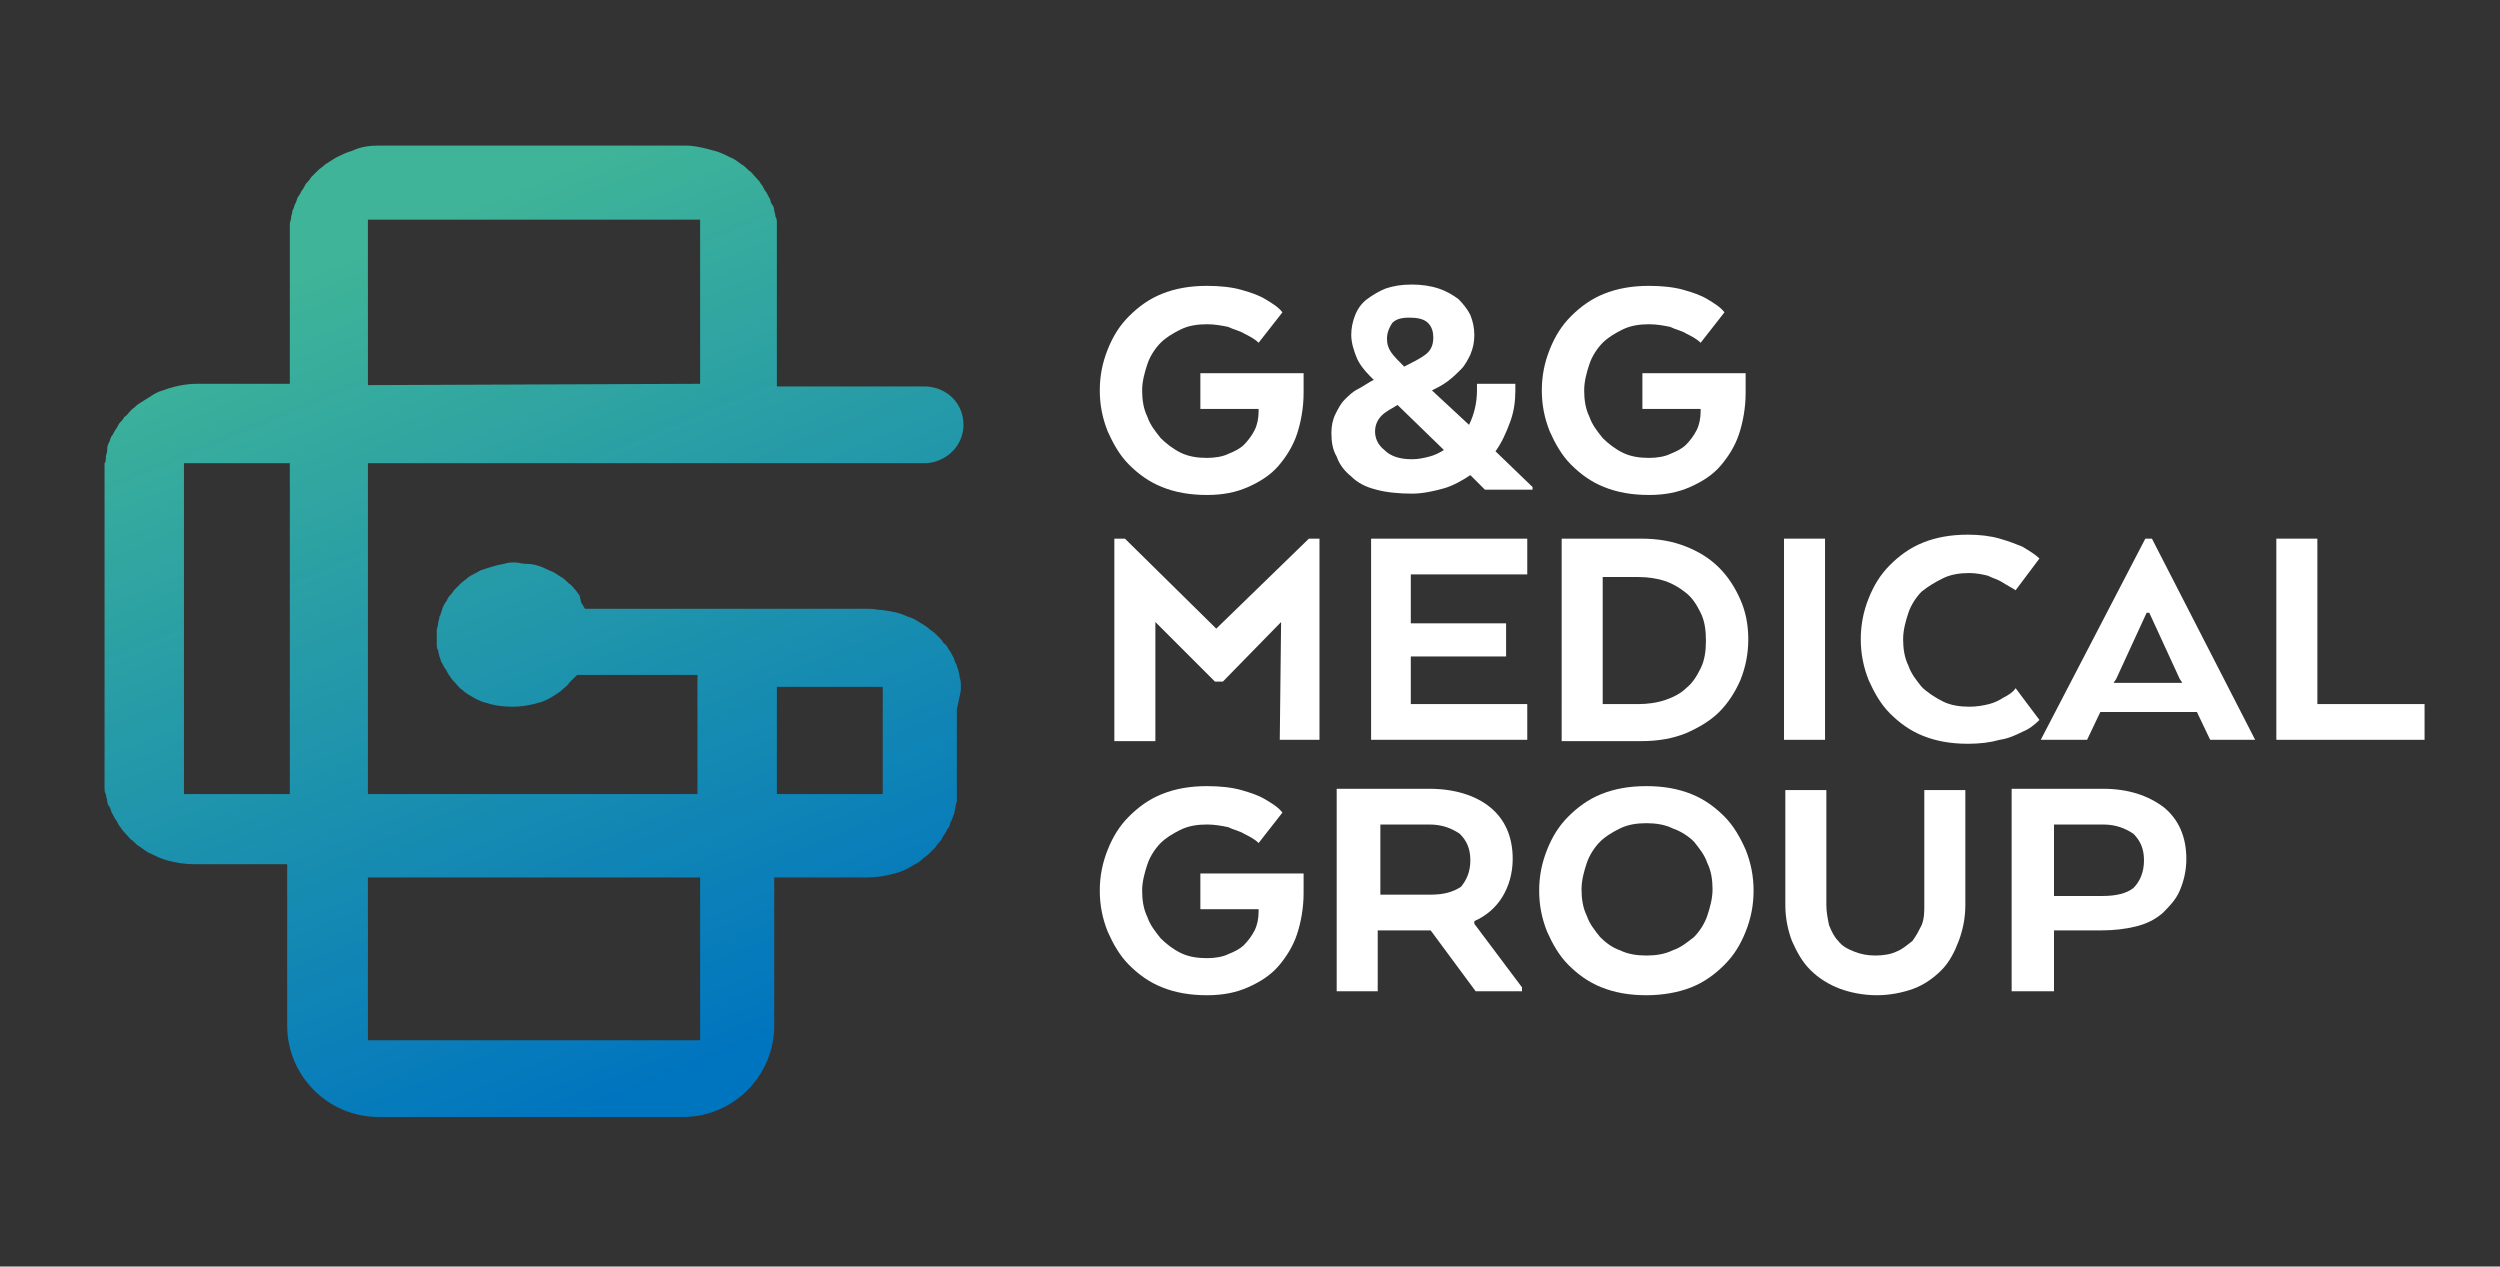 <?xml version="1.0" encoding="utf-8"?>
<!-- Generator: Adobe Illustrator 27.8.1, SVG Export Plug-In . SVG Version: 6.00 Build 0)  -->
<svg version="1.1" id="Capa_1" xmlns="http://www.w3.org/2000/svg" xmlns:xlink="http://www.w3.org/1999/xlink" x="0px" y="0px"
	 viewBox="0 0 188.9 95.7" style="enable-background:new 0 0 188.9 95.7;" xml:space="preserve">
<rect x="0" y="0" width="188.9" height="95.7" fill="#333333" stroke="none"/>
<style type="text/css">
	.st0{fill:url(#SVGID_1_);}
	.st1{fill:#FFFFFF;}
</style>
<g>
	
		<linearGradient id="SVGID_1_" gradientUnits="userSpaceOnUse" x1="54.41" y1="16.086" x2="28.91" y2="77.711" gradientTransform="matrix(1 0 0 -1 0 95.89)">
		<stop  offset="0" style="stop-color:#0075BF"/>
		<stop  offset="1" style="stop-color:#3FB498"/>
	</linearGradient>
	<path class="st0" d="M72.6,52.1c0-0.2,0-0.4,0-0.5c0-0.2-0.1-0.4-0.1-0.5c0-0.2-0.1-0.4-0.1-0.5c-0.1-0.2-0.1-0.4-0.2-0.5
		c-0.1-0.2-0.1-0.4-0.2-0.5c-0.1-0.2-0.2-0.4-0.3-0.5c-0.1-0.2-0.2-0.4-0.4-0.5c-0.1-0.2-0.3-0.4-0.4-0.5c-0.2-0.2-0.4-0.4-0.6-0.5
		c-0.2-0.2-0.5-0.4-0.7-0.5c-0.3-0.2-0.6-0.4-1-0.5c-0.6-0.3-1.2-0.4-1.9-0.5c-0.3,0-0.7-0.1-1-0.1H44.2l-0.3-0.5L43.8,45
		c-0.1-0.1-0.2-0.3-0.3-0.4c-0.2-0.2-0.3-0.4-0.5-0.5c-0.2-0.2-0.4-0.4-0.6-0.5c-0.3-0.2-0.6-0.4-0.9-0.5c-0.6-0.3-1.1-0.5-1.8-0.5
		c-0.3,0-0.5-0.1-0.8-0.1s-0.5,0-0.8,0.1c-0.6,0.1-1.2,0.3-1.8,0.5c-0.3,0.2-0.6,0.3-0.9,0.5c-0.2,0.2-0.4,0.3-0.6,0.5
		c-0.2,0.2-0.3,0.3-0.5,0.5c-0.1,0.2-0.3,0.4-0.4,0.5c-0.1,0.2-0.2,0.4-0.3,0.5c-0.1,0.2-0.2,0.4-0.2,0.5c-0.1,0.2-0.1,0.4-0.2,0.5
		c0,0.2-0.1,0.4-0.1,0.5c0,0.2-0.1,0.4-0.1,0.5s0,0.3,0,0.4v0.1c0,0.2,0,0.4,0,0.5c0,0.2,0,0.4,0.1,0.5c0,0.2,0.1,0.4,0.1,0.5
		c0.1,0.2,0.1,0.4,0.2,0.5c0.1,0.2,0.2,0.4,0.3,0.5c0.1,0.2,0.2,0.4,0.3,0.5c0.1,0.2,0.3,0.4,0.4,0.5c0.2,0.2,0.3,0.4,0.5,0.5
		c0.2,0.2,0.5,0.4,0.7,0.5c0.3,0.2,0.7,0.4,1.1,0.5c0.6,0.2,1.3,0.3,2,0.3s1.3-0.1,2-0.3c0.4-0.1,0.8-0.3,1.1-0.5s0.5-0.3,0.7-0.5
		s0.4-0.3,0.5-0.5c0.1-0.1,0.1-0.1,0.2-0.2l0.3-0.3l0.1-0.1h9.1v0.1v0.5v0.5v0.5v0.5v0.5v0.5v0.5v0.5v0.5v0.5v0.5V58v0.5V59v0.5V60
		H27.8v-0.4v-0.5v-0.5V58v-0.5V57v-0.5V56v-0.5V55v-0.5V54v-0.5V53v-0.5V52v-1v-0.5V50v-0.5V49v-0.5V48v-0.5V47v-0.5V46v-0.5V45
		v-0.5V44v-1v-0.5V42v-0.5V41v-0.5V40v-0.5V39v-0.5V38v-0.5V37v-1v-0.5V35l0,0H70l0,0c1.5-0.1,2.8-1.3,2.8-2.9s-1.2-2.8-2.8-2.9l0,0
		l0,0h-0.1h-0.3h-0.1H58.7l0,0v-0.5V28v-0.5V27v-0.5V26v-0.5V25v-0.5V24v-0.5V23v-0.5V22v-1v-0.5V20v-0.5V19v-0.5V18v-0.5v-0.1
		c0-0.2,0-0.4,0-0.5c0-0.2,0-0.4-0.1-0.5c0-0.2-0.1-0.4-0.1-0.5c0-0.2-0.1-0.4-0.2-0.5c-0.1-0.2-0.1-0.4-0.2-0.5
		c-0.1-0.2-0.2-0.4-0.3-0.5c-0.1-0.2-0.2-0.4-0.3-0.5c-0.1-0.2-0.3-0.4-0.4-0.5c-0.2-0.2-0.3-0.4-0.5-0.5c-0.2-0.2-0.4-0.4-0.6-0.5
		c-0.3-0.2-0.5-0.4-0.8-0.5c-0.4-0.2-0.8-0.4-1.2-0.5c-0.7-0.2-1.5-0.4-2.2-0.4H29.2h-0.6c-0.7,0-1.4,0.1-2,0.4
		c-0.4,0.1-0.8,0.3-1.2,0.5c-0.3,0.2-0.5,0.3-0.8,0.5c-0.2,0.2-0.4,0.3-0.6,0.5s-0.3,0.3-0.5,0.5c-0.1,0.2-0.3,0.4-0.4,0.5
		c-0.1,0.2-0.2,0.4-0.3,0.5c-0.1,0.2-0.2,0.4-0.3,0.5c-0.1,0.2-0.1,0.4-0.2,0.5c-0.1,0.2-0.1,0.4-0.2,0.5c0,0.2-0.1,0.4-0.1,0.5
		c0,0.2-0.1,0.4-0.1,0.5c0,0.2,0,0.4,0,0.5v0.1v0.4v0.5v0.5v0.5V20v0.5V21v0.5V22v0.5V23v0.5V24v0.5V25v0.5V26v0.5V27v1v0.5V29l0,0
		h-7c-0.9,0-1.8,0.2-2.6,0.5c-0.4,0.1-0.7,0.3-1,0.5s-0.5,0.3-0.8,0.5c-0.2,0.1-0.3,0.3-0.5,0.4L9.9,31c-0.2,0.2-0.3,0.4-0.5,0.5
		C9.3,31.7,9.1,31.9,9,32c-0.1,0.2-0.2,0.4-0.3,0.5c-0.1,0.2-0.2,0.4-0.3,0.5c-0.1,0.2-0.1,0.4-0.2,0.5c-0.1,0.2-0.1,0.4-0.1,0.5
		c0,0.2-0.1,0.4-0.1,0.5c0,0.2,0,0.4-0.1,0.5c0,0.2,0,0.3,0,0.5l0,0V36v0.5V37v0.5V38v0.5V39v0.5V40v0.5V41v0.5V42v0.5V43v0.5V44
		v0.5V45v0.5V46v0.5V47v0.5V48v0.5V49v2v0.5V52v0.5V53v0.5V54v0.5V55v0.5V56v0.5V57v1v0.5V59l0,0v0.1c0,0.1,0,0.3,0,0.4
		c0,0.2,0,0.4,0.1,0.5c0,0.2,0.1,0.4,0.1,0.5c0,0.2,0.1,0.4,0.2,0.5c0.1,0.2,0.1,0.4,0.2,0.5c0.1,0.2,0.2,0.4,0.3,0.5
		c0.1,0.2,0.2,0.4,0.3,0.5c0.1,0.2,0.3,0.4,0.4,0.5c0.2,0.2,0.3,0.4,0.5,0.5c0.2,0.2,0.4,0.4,0.6,0.5c0.3,0.2,0.5,0.4,0.8,0.5
		c0.4,0.2,0.8,0.4,1.2,0.5c0.7,0.2,1.4,0.3,2.1,0.3h7v0.2V66v0.5V67v0.5V68v0.5V69v0.5V70v0.5V71v0.5V73v0.5V74v3.5
		c0,3.8,3.1,6.9,6.9,6.9h23c3.8,0,6.9-3.1,6.9-6.9V74v-0.5V73v-0.5V72v-0.5V71v-0.5V70v-0.5V69v-0.5V68v-0.5V67v-0.5v-0.2h7
		c0.7,0,1.4-0.1,2.1-0.3c0.4-0.1,0.9-0.3,1.2-0.5c0.3-0.2,0.6-0.3,0.8-0.5c0.2-0.2,0.4-0.3,0.6-0.5s0.3-0.3,0.5-0.5
		c0.1-0.2,0.3-0.4,0.4-0.5c0.1-0.2,0.2-0.4,0.3-0.5c0.1-0.2,0.2-0.4,0.3-0.5c0.1-0.2,0.1-0.4,0.2-0.5c0.1-0.2,0.1-0.4,0.2-0.5
		c0-0.2,0.1-0.4,0.1-0.5c0-0.2,0.1-0.4,0.1-0.5s0-0.3,0-0.4V60v-0.5V59v-0.5V58v-0.5V57v-0.5V56v-0.5V55v-0.5V54v-0.2v-0.2
		C72.6,52.2,72.6,52.2,72.6,52.1z M27.8,29.1v-0.5V28v-0.5V27v-0.5V26v-0.5V25v-0.5V24v-0.5V23v-0.5V22v-1v-0.5V20v-0.5V19v-0.5V18
		v-0.5V17v-0.4h25.1V17v0.5V18v0.5V19v0.5V20v0.5V21v0.5V22v0.5V23v0.5V24v0.5V25v0.5V26v0.5V27v1v0.5V29l0,0L27.8,29.1L27.8,29.1z
		 M21.9,35v0.5V36v0.5V37v0.5V38v0.5V39v0.5V40v0.5V41v0.5V42v1v0.5V44v0.5V45v0.5V46v0.5V47v0.5V48v0.5V49v1v0.5V51v0.5V52v0.5V53
		v0.5V54v0.5V55v0.5V56v0.5V57v1v0.5V59v0.5V60h-8v-0.4v-0.5v-0.5V58v-0.5V57v-0.5V56v-0.5V55v-0.5V54v-0.5V53v-0.5V52v-1v-0.5V50
		v-0.5V49v-0.5V48v-0.5V47v-0.5V46v-0.5V45v-0.5V44v-1v-0.5V42v-0.5V41v-0.5V40v-0.5V39v-0.5V38v-0.5V37v-1v-0.5V35l0,0H21.9
		L21.9,35z M52.9,66.1v0.5v0.5v0.5v0.5v0.5v0.5v0.5v0.5v0.5v0.5v0.5v0.5V73v0.5V74v4.6H27.8V74v-0.5V73v-0.5V72v-0.5V71v-0.5V70
		v-0.5V69v-0.5V68v-0.5V67v-0.5v-0.2h25.1V66.1z M66.7,51.6v0.5v0.5v0.5v0.5v0.5v0.5v0.5v0.5v0.5v0.5v0.5V58v0.5V59v0.5V60h-8v-0.4
		v-0.5v-0.5V58v-0.5V57v-0.5V56v-0.5V55v-0.5V54v-0.5V53v-0.5V52v-0.1h8V51.6z"/>
	<g>
		<g>
			<path class="st1" d="M90.9,28.2h7.6v1.5c0,1.1-0.2,2.2-0.5,3.1c-0.3,0.9-0.8,1.7-1.4,2.4s-1.4,1.2-2.3,1.6
				c-0.9,0.4-1.9,0.6-3.1,0.6c-1.3,0-2.4-0.2-3.4-0.6c-1-0.4-1.8-1-2.5-1.7s-1.2-1.6-1.6-2.5c-0.4-1-0.6-2-0.6-3.1s0.2-2.1,0.6-3.1
				s0.9-1.8,1.6-2.5s1.5-1.3,2.5-1.7c1-0.4,2.1-0.6,3.4-0.6c1,0,1.9,0.1,2.6,0.3c0.7,0.2,1.3,0.4,1.8,0.7c0.5,0.3,1,0.6,1.3,1
				l-1.8,2.3c-0.3-0.3-0.7-0.5-1.1-0.7c-0.3-0.2-0.8-0.3-1.2-0.5c-0.5-0.1-1-0.2-1.6-0.2c-0.7,0-1.4,0.1-2,0.4s-1.1,0.6-1.5,1
				s-0.8,1-1,1.6s-0.4,1.3-0.4,2s0.1,1.4,0.4,2c0.2,0.6,0.6,1.1,1,1.6c0.4,0.4,0.9,0.8,1.5,1.1s1.3,0.4,2,0.4c0.6,0,1.2-0.1,1.6-0.3
				c0.5-0.2,0.9-0.4,1.2-0.7c0.3-0.3,0.6-0.7,0.8-1.1c0.2-0.4,0.3-0.9,0.3-1.4v-0.2h-4.4v-2.7H90.9z"/>
			<path class="st1" d="M100.6,32.7c0-0.5,0.1-1,0.3-1.4c0.2-0.4,0.4-0.8,0.7-1.1c0.3-0.3,0.6-0.6,1-0.8c0.4-0.2,0.8-0.5,1.2-0.7
				l-0.3-0.3c-0.4-0.4-0.8-0.9-1-1.4s-0.4-1.1-0.4-1.7c0-0.5,0.1-1,0.3-1.5c0.2-0.5,0.5-0.9,0.9-1.2c0.4-0.3,0.9-0.6,1.4-0.8
				c0.6-0.2,1.2-0.3,2-0.3c0.7,0,1.4,0.1,2,0.3c0.6,0.2,1.1,0.5,1.5,0.8c0.4,0.4,0.7,0.8,0.9,1.2c0.2,0.5,0.3,1,0.3,1.5
				c0,0.6-0.1,1-0.3,1.5c-0.2,0.4-0.4,0.8-0.7,1.1c-0.3,0.3-0.6,0.6-1,0.9s-0.8,0.5-1.2,0.7l2.8,2.6c0.4-0.8,0.6-1.7,0.6-2.6V29h2.9
				v0.5c0,0.8-0.1,1.6-0.4,2.4c-0.3,0.8-0.6,1.5-1.1,2.2l2.8,2.7V37h-3.6l-1.1-1.1c-0.6,0.4-1.3,0.8-2,1s-1.6,0.4-2.4,0.4
				c-1,0-2-0.1-2.7-0.3c-0.8-0.2-1.4-0.5-1.9-1c-0.5-0.4-0.9-0.9-1.1-1.5C100.7,34,100.6,33.4,100.6,32.7z M106.7,34.7
				c0.5,0,0.9-0.1,1.3-0.2c0.4-0.1,0.8-0.3,1.1-0.5l-3.5-3.4c-0.5,0.3-0.9,0.5-1.2,0.8c-0.3,0.3-0.5,0.7-0.5,1.2s0.2,1,0.7,1.4
				C105.1,34.5,105.8,34.7,106.7,34.7z M104.8,25.6c0,0.4,0.1,0.7,0.3,1c0.2,0.3,0.6,0.7,1,1.1c0.6-0.3,1.2-0.6,1.6-0.9
				s0.6-0.7,0.6-1.3c0-0.4-0.1-0.8-0.4-1.1c-0.3-0.3-0.8-0.4-1.4-0.4s-1,0.1-1.3,0.4C105,24.7,104.8,25.1,104.8,25.6z"/>
			<path class="st1" d="M124.3,28.2h7.6v1.5c0,1.1-0.2,2.2-0.5,3.1c-0.3,0.9-0.8,1.7-1.4,2.4c-0.6,0.7-1.4,1.2-2.3,1.6
				c-0.9,0.4-1.9,0.6-3.1,0.6c-1.3,0-2.4-0.2-3.4-0.6c-1-0.4-1.8-1-2.5-1.7s-1.2-1.6-1.6-2.5c-0.4-1-0.6-2-0.6-3.1s0.2-2.1,0.6-3.1
				s0.9-1.8,1.6-2.5s1.5-1.3,2.5-1.7c1-0.4,2.1-0.6,3.4-0.6c1,0,1.9,0.1,2.6,0.3c0.7,0.2,1.3,0.4,1.8,0.7c0.5,0.3,1,0.6,1.3,1
				l-1.8,2.3c-0.3-0.3-0.7-0.5-1.1-0.7c-0.3-0.2-0.8-0.3-1.2-0.5c-0.5-0.1-1-0.2-1.6-0.2c-0.7,0-1.4,0.1-2,0.4s-1.1,0.6-1.5,1
				s-0.8,1-1,1.6s-0.4,1.3-0.4,2s0.1,1.4,0.4,2c0.2,0.6,0.6,1.1,1,1.6c0.4,0.4,0.9,0.8,1.5,1.1s1.3,0.4,2,0.4c0.6,0,1.2-0.1,1.6-0.3
				c0.5-0.2,0.9-0.4,1.2-0.7c0.3-0.3,0.6-0.7,0.8-1.1c0.2-0.4,0.3-0.9,0.3-1.4v-0.2h-4.4v-2.7H124.3z"/>
			<path class="st1" d="M96.8,47l-4.4,4.5h-0.6L87.3,47v9h-3.1V40.7H85l6.9,6.8l7-6.8h0.8v15.2h-3L96.8,47L96.8,47z"/>
			<path class="st1" d="M113.8,49.6h-7.2v3.6h8.8v2.7h-11.8V40.7h11.8v2.7h-8.8v3.7h7.2V49.6z"/>
			<path class="st1" d="M132.1,48.3c0,1.1-0.2,2.1-0.6,3.1c-0.4,0.9-0.9,1.7-1.6,2.4c-0.7,0.7-1.6,1.2-2.5,1.6
				c-1,0.4-2.1,0.6-3.4,0.6h-6V40.7h6c1.3,0,2.4,0.2,3.4,0.6c1,0.4,1.8,0.9,2.5,1.6c0.7,0.7,1.2,1.5,1.6,2.4
				C131.9,46.2,132.1,47.2,132.1,48.3z M121.1,43.4v9.8h2.7c0.7,0,1.4-0.1,2-0.3s1.2-0.5,1.6-0.9c0.5-0.4,0.8-0.9,1.1-1.5
				s0.4-1.3,0.4-2.1s-0.1-1.5-0.4-2.1c-0.3-0.6-0.6-1.1-1.1-1.5s-1-0.7-1.6-0.9s-1.3-0.3-2-0.3h-2.7V43.4z"/>
			<path class="st1" d="M137.9,55.9h-3.1V40.7h3.1V55.9z"/>
			<path class="st1" d="M154.1,54.4c-0.4,0.4-0.8,0.7-1.3,0.9c-0.4,0.2-1,0.5-1.7,0.6c-0.7,0.2-1.5,0.3-2.4,0.3
				c-1.3,0-2.4-0.2-3.4-0.6c-1-0.4-1.8-1-2.5-1.7s-1.2-1.6-1.6-2.5c-0.4-1-0.6-2-0.6-3.1s0.2-2.1,0.6-3.1c0.4-1,0.9-1.8,1.6-2.5
				c0.7-0.7,1.5-1.3,2.5-1.7s2.1-0.6,3.4-0.6c0.9,0,1.7,0.1,2.4,0.3s1.2,0.4,1.7,0.6c0.5,0.3,1,0.6,1.3,0.9l-1.8,2.4
				c-0.3-0.2-0.7-0.4-1-0.6c-0.3-0.2-0.7-0.3-1.1-0.5c-0.4-0.1-0.9-0.2-1.4-0.2c-0.7,0-1.4,0.1-2,0.4c-0.6,0.3-1.1,0.6-1.6,1
				c-0.4,0.4-0.8,1-1,1.6s-0.4,1.3-0.4,2s0.1,1.4,0.4,2c0.2,0.6,0.6,1.1,1,1.6c0.4,0.4,1,0.8,1.6,1.1s1.3,0.4,2,0.4
				c0.6,0,1.1-0.1,1.5-0.2c0.4-0.1,0.8-0.3,1.1-0.5c0.4-0.2,0.7-0.4,0.9-0.7L154.1,54.4z"/>
			<path class="st1" d="M162.1,40.7h0.5l7.8,15.2H167l-1-2.1h-7.3l-1,2.1h-3.5L162.1,40.7z M162.4,46.3h-0.2l-2.3,5l-0.2,0.3h5.2
				l-0.2-0.3L162.4,46.3z"/>
			<path class="st1" d="M172,55.9V40.7h3.1v12.5h8.1v2.7H172z"/>
			<path class="st1" d="M90.9,66h7.6v1.5c0,1.1-0.2,2.2-0.5,3.1s-0.8,1.7-1.4,2.4c-0.6,0.7-1.4,1.2-2.3,1.6s-1.9,0.6-3.1,0.6
				c-1.3,0-2.4-0.2-3.4-0.6s-1.8-1-2.5-1.7s-1.2-1.6-1.6-2.5c-0.4-1-0.6-2-0.6-3.1s0.2-2.1,0.6-3.1s0.9-1.8,1.6-2.5s1.5-1.3,2.5-1.7
				s2.1-0.6,3.4-0.6c1,0,1.9,0.1,2.6,0.3s1.3,0.4,1.8,0.7s1,0.6,1.3,1l-1.8,2.3c-0.3-0.3-0.7-0.5-1.1-0.7c-0.3-0.2-0.8-0.3-1.2-0.5
				c-0.5-0.1-1-0.2-1.6-0.2c-0.7,0-1.4,0.1-2,0.4c-0.6,0.3-1.1,0.6-1.5,1s-0.8,1-1,1.6s-0.4,1.3-0.4,2s0.1,1.4,0.4,2
				c0.2,0.6,0.6,1.1,1,1.6c0.4,0.4,0.9,0.8,1.5,1.1c0.6,0.3,1.3,0.4,2,0.4c0.6,0,1.2-0.1,1.6-0.3c0.5-0.2,0.9-0.4,1.2-0.7
				c0.3-0.3,0.6-0.7,0.8-1.1c0.2-0.4,0.3-0.9,0.3-1.4v-0.2h-4.4V66H90.9z"/>
			<path class="st1" d="M101.1,59.6h6.9c1.9,0,3.5,0.5,4.6,1.4s1.7,2.2,1.7,3.9c0,1.1-0.3,2.1-0.8,2.9s-1.2,1.4-2.1,1.8v0.2l3.6,4.8
				v0.3h-3.5l-3.4-4.6h-4v4.6H101V59.6H101.1z M111.1,65c0-0.9-0.3-1.5-0.8-2c-0.6-0.4-1.3-0.7-2.3-0.7h-3.7v5.3h3.8
				c1,0,1.7-0.2,2.3-0.6C110.8,66.5,111.1,65.9,111.1,65z"/>
			<path class="st1" d="M124.4,75.2c-1.3,0-2.4-0.2-3.4-0.6s-1.8-1-2.5-1.7s-1.2-1.6-1.6-2.5c-0.4-1-0.6-2-0.6-3.1s0.2-2.1,0.6-3.1
				s0.9-1.8,1.6-2.5s1.5-1.3,2.5-1.7s2.1-0.6,3.4-0.6s2.4,0.2,3.4,0.6c1,0.4,1.8,1,2.5,1.7s1.2,1.6,1.6,2.5c0.4,1,0.6,2,0.6,3.1
				s-0.2,2.1-0.6,3.1c-0.4,1-0.9,1.8-1.6,2.5c-0.7,0.7-1.5,1.3-2.5,1.7C126.8,75,125.6,75.2,124.4,75.2z M124.4,72.2
				c0.7,0,1.4-0.1,2-0.4c0.6-0.2,1.1-0.6,1.6-1c0.4-0.4,0.8-1,1-1.6s0.4-1.3,0.4-2s-0.1-1.4-0.4-2c-0.2-0.6-0.6-1.1-1-1.6
				c-0.4-0.4-1-0.8-1.6-1c-0.6-0.3-1.3-0.4-2-0.4s-1.4,0.1-2,0.4c-0.6,0.3-1.1,0.6-1.5,1s-0.8,1-1,1.6s-0.4,1.3-0.4,2s0.1,1.4,0.4,2
				c0.2,0.6,0.6,1.1,1,1.6c0.4,0.4,0.9,0.8,1.5,1C123,72.1,123.7,72.2,124.4,72.2z"/>
			<path class="st1" d="M141.8,75.2c-1,0-2-0.2-2.8-0.5s-1.6-0.8-2.2-1.4c-0.6-0.6-1-1.3-1.4-2.2c-0.3-0.8-0.5-1.7-0.5-2.7v-8.7h3.1
				v8.7c0,0.5,0.1,1,0.2,1.5c0.2,0.5,0.4,0.9,0.7,1.2c0.3,0.4,0.7,0.6,1.2,0.8c0.5,0.2,1,0.3,1.6,0.3s1.2-0.1,1.6-0.3
				c0.5-0.2,0.8-0.5,1.2-0.8c0.3-0.4,0.5-0.8,0.7-1.2c0.2-0.5,0.2-1,0.2-1.5v-8.7h3.1v8.7c0,1-0.2,1.9-0.5,2.7
				c-0.3,0.8-0.7,1.6-1.3,2.2s-1.3,1.1-2.1,1.4S142.8,75.2,141.8,75.2z"/>
			<path class="st1" d="M158.9,59.6c1.9,0,3.4,0.5,4.6,1.4c1.1,0.9,1.7,2.2,1.7,3.9c0,0.9-0.2,1.7-0.5,2.4c-0.3,0.7-0.8,1.2-1.3,1.7
				c-0.6,0.5-1.2,0.8-2,1s-1.7,0.3-2.6,0.3h-3.6v4.6H152V59.6H158.9z M162,65c0-0.9-0.3-1.5-0.8-2c-0.6-0.4-1.3-0.7-2.3-0.7h-3.7
				v5.4h3.7c1,0,1.8-0.2,2.3-0.6C161.7,66.6,162,65.9,162,65z"/>
		</g>
	</g>
</g>
</svg>

